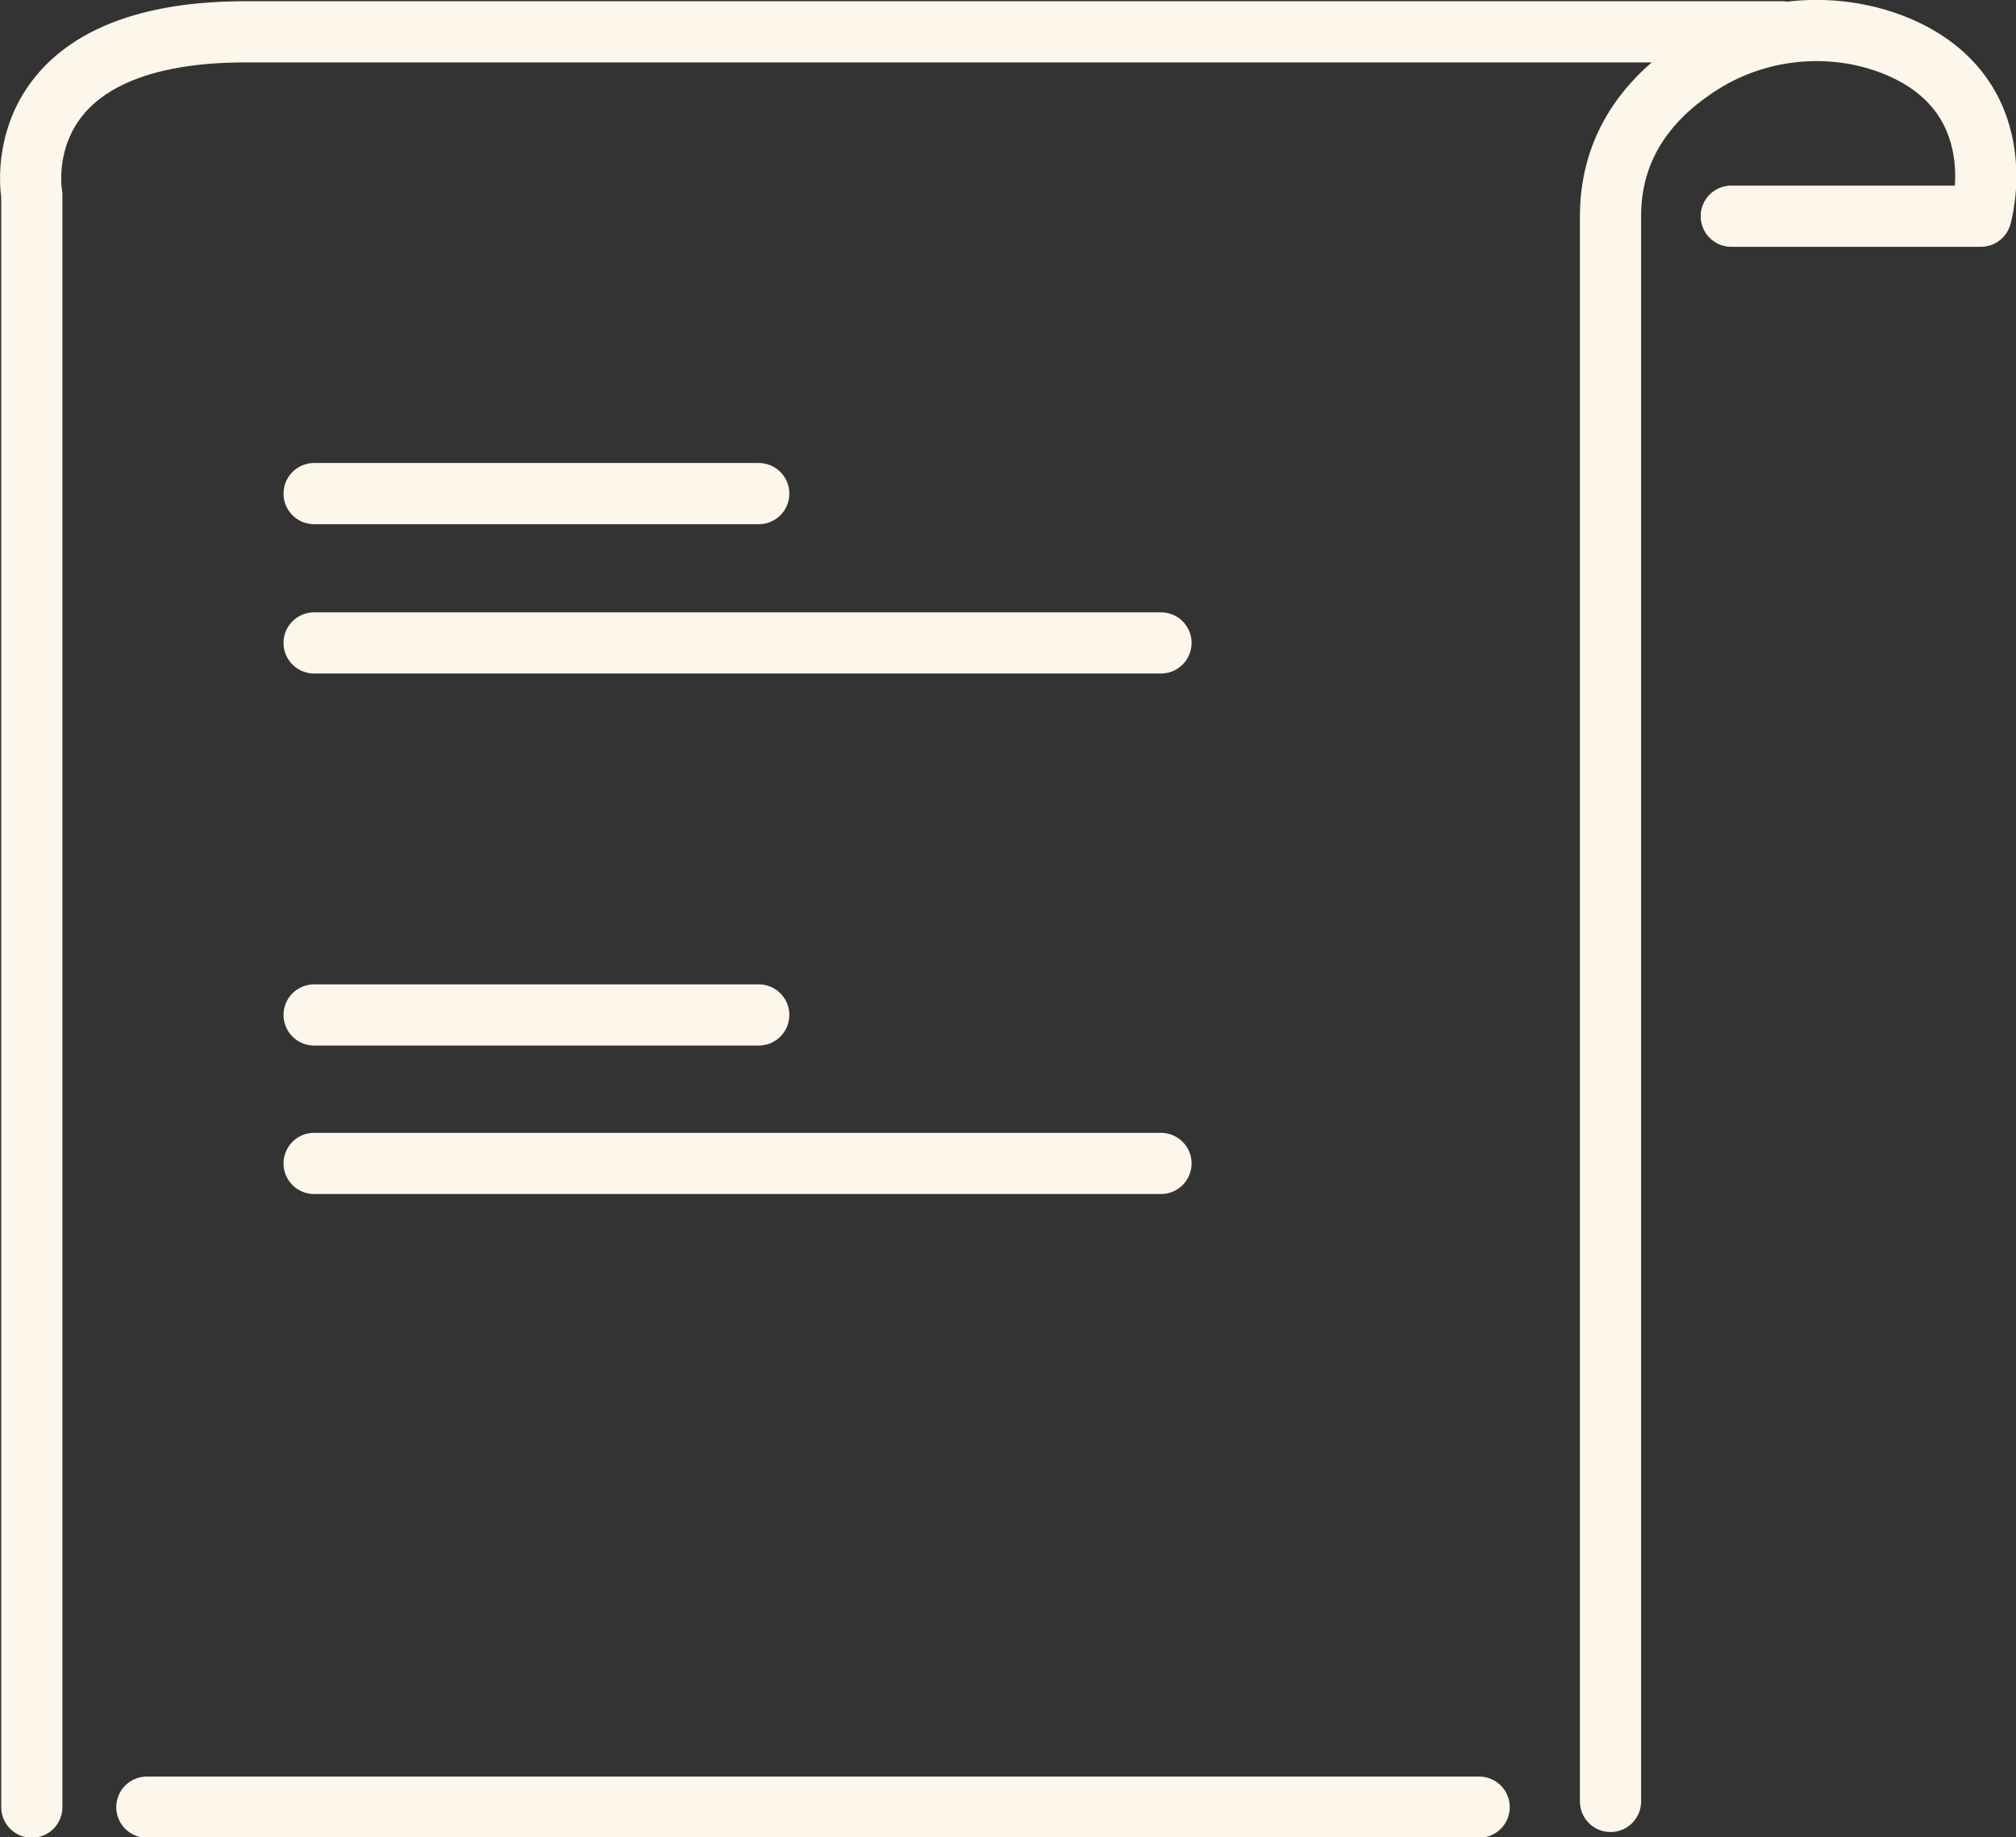 <?xml version="1.0" encoding="UTF-8"?>
<svg id="b" data-name="圖層 2" xmlns="http://www.w3.org/2000/svg" width="24.71" height="22.52" viewBox="0 0 24.71 22.52">
  <rect x="0" y="0" width="24.71" height="22.52" fill="#333333" stroke="none"/>
  <g id="c" data-name="圖層 1">
    <g>
      <path d="M21.84,.39H3.01C.02,.39,.39,2.39,.39,2.39V22.15" style="fill: none; stroke: #fdf6ea; stroke-linecap: round; stroke-linejoin: round; stroke-width: .75px;"/>
      <path d="M21.22,2.65h3.06s.44-1.5-1.07-2.1c-.77-.3-1.65-.21-2.34,.22-.56,.35-1.13,.93-1.13,1.88V22.08" style="fill: none; stroke: #fdf6ea; stroke-linecap: round; stroke-linejoin: round; stroke-width: .75px;"/>
      <line x1="3.85" y1="6.05" x2="9.3" y2="6.05" style="fill: none; stroke: #fdf6ea; stroke-linecap: round; stroke-linejoin: round; stroke-width: .75px;"/>
      <line x1="3.85" y1="7.88" x2="14.23" y2="7.88" style="fill: none; stroke: #fdf6ea; stroke-linecap: round; stroke-linejoin: round; stroke-width: .75px;"/>
      <line x1="3.85" y1="12.44" x2="9.3" y2="12.44" style="fill: none; stroke: #fdf6ea; stroke-linecap: round; stroke-linejoin: round; stroke-width: .75px;"/>
      <line x1="3.85" y1="14.26" x2="14.23" y2="14.26" style="fill: none; stroke: #fdf6ea; stroke-linecap: round; stroke-linejoin: round; stroke-width: .75px;"/>
      <line x1="1.8" y1="22.15" x2="18.13" y2="22.15" style="fill: none; stroke: #fdf6ea; stroke-linecap: round; stroke-linejoin: round; stroke-width: .75px;"/>
    </g>
  </g>
</svg>